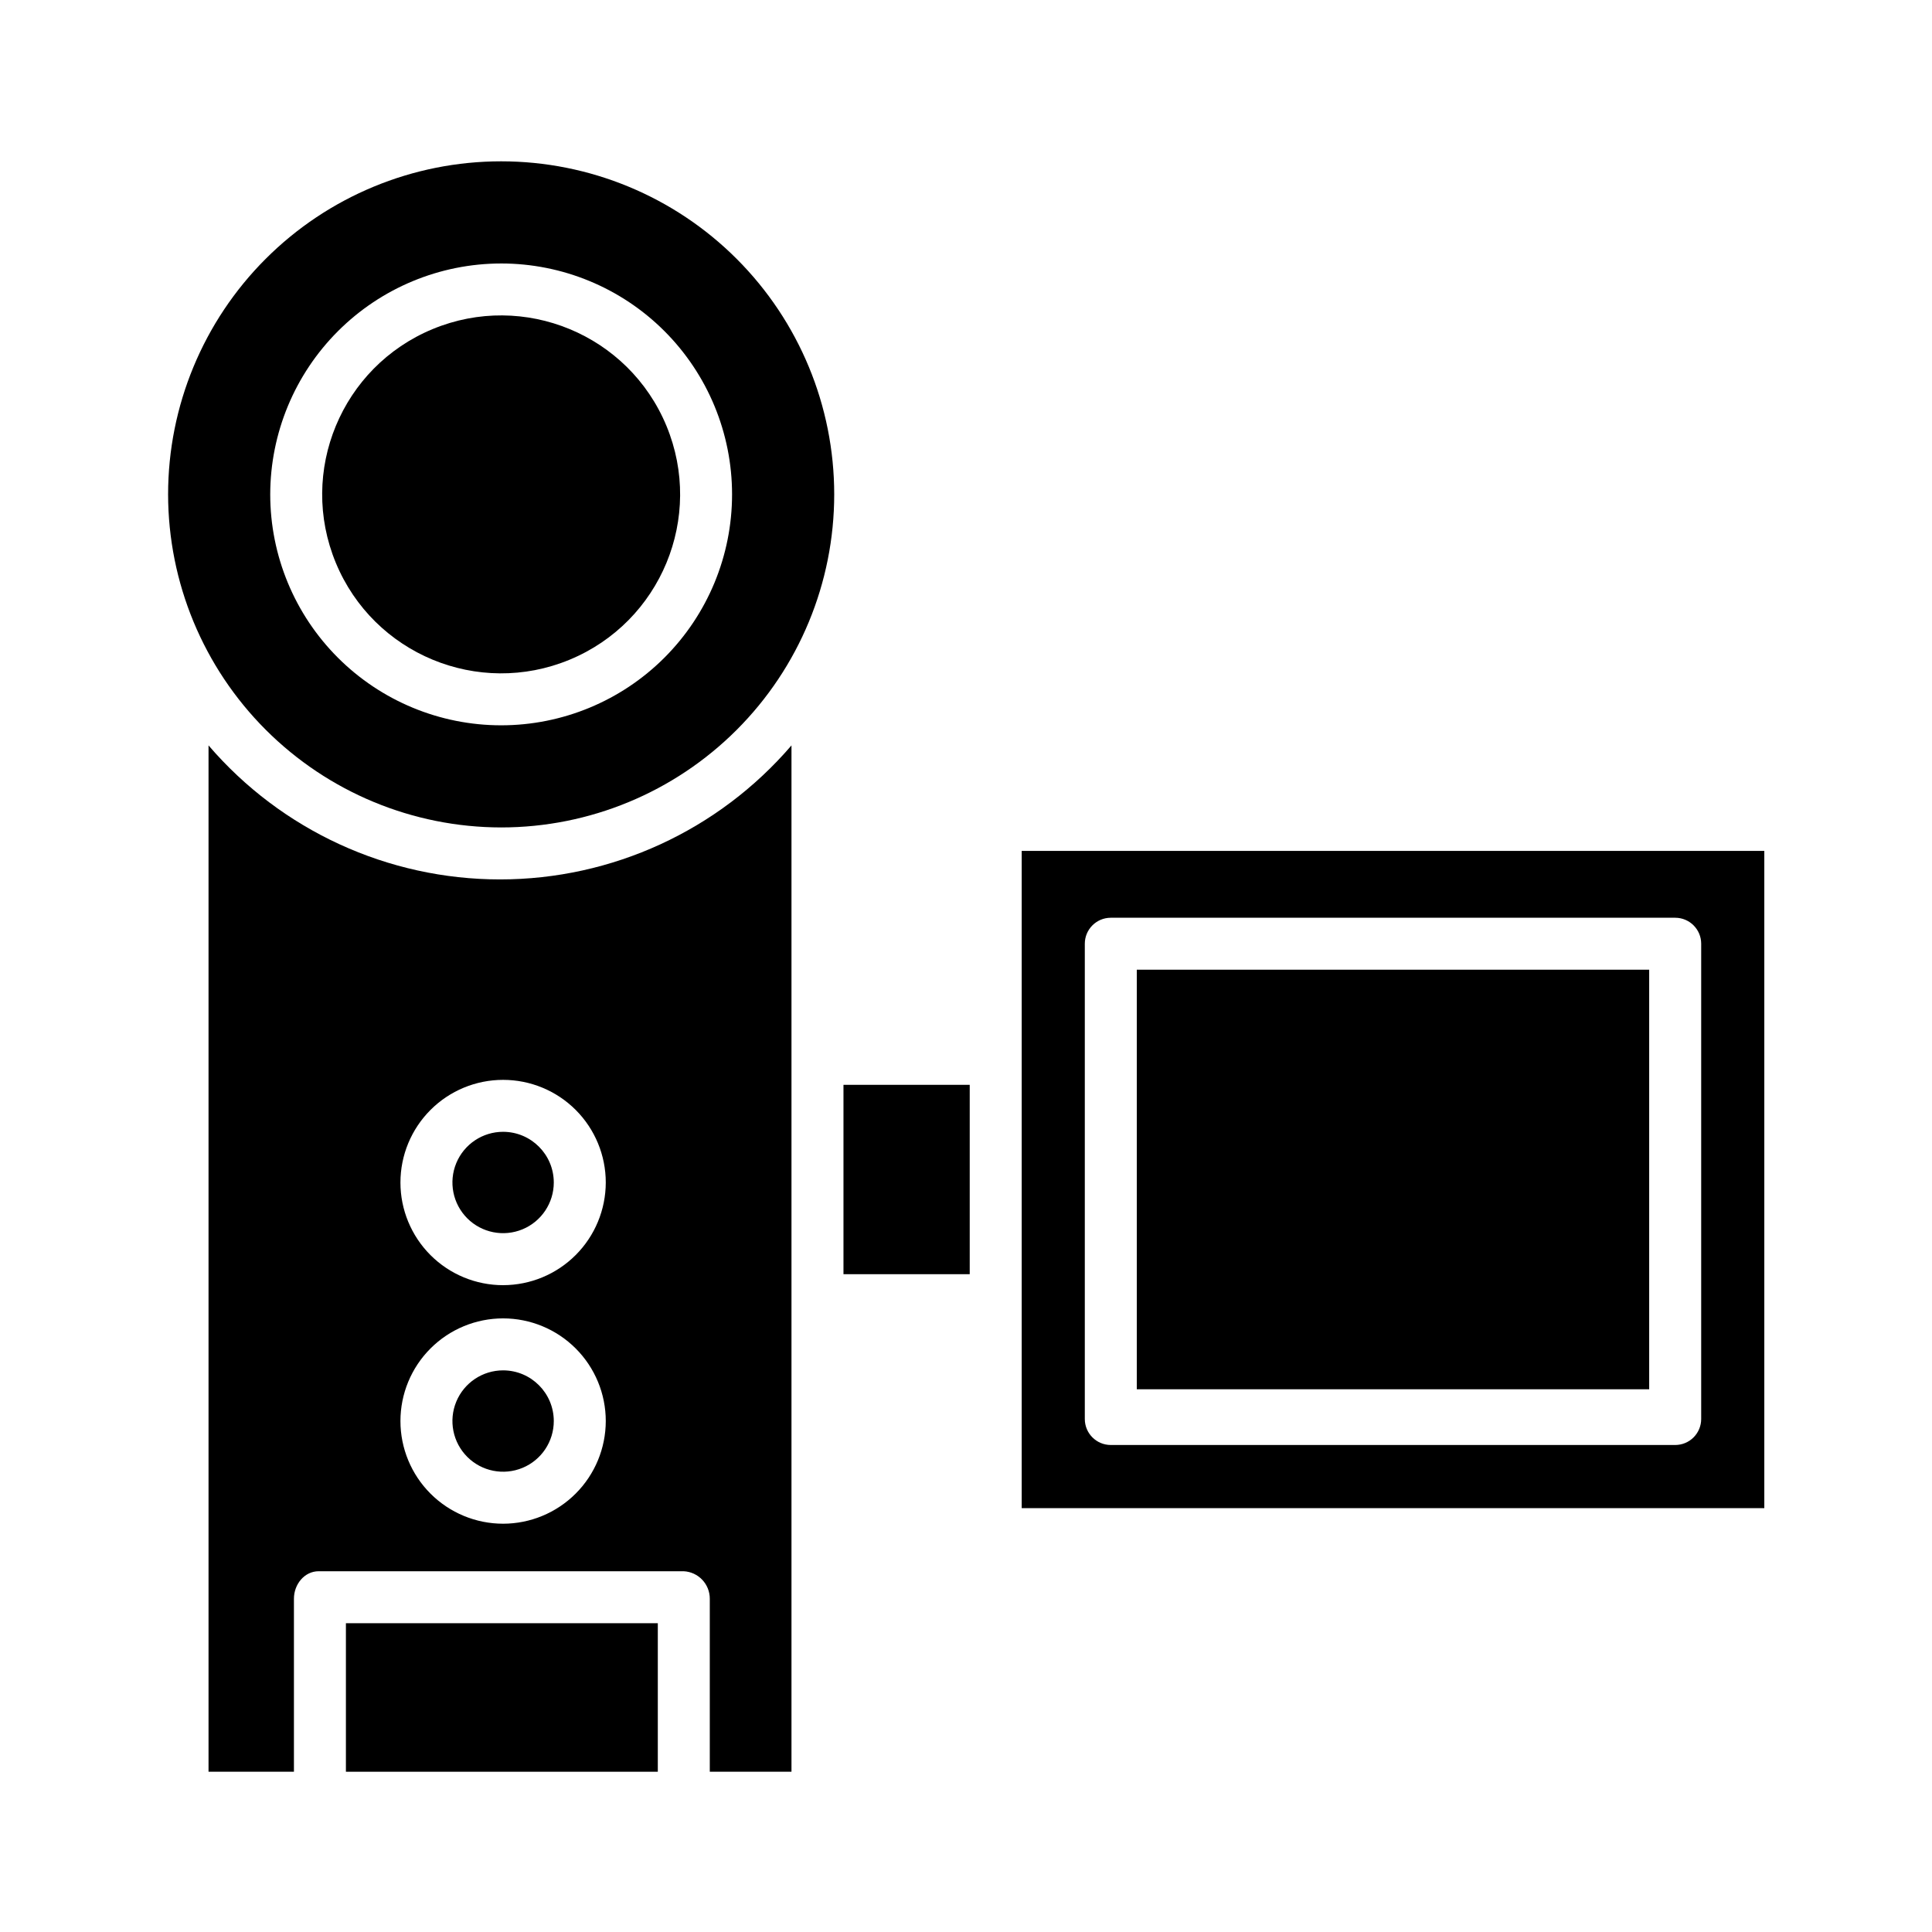 <?xml version="1.0" encoding="UTF-8"?>
<!-- The Best Svg Icon site in the world: iconSvg.co, Visit us! https://iconsvg.co -->
<svg fill="#000000" width="800px" height="800px" version="1.1" viewBox="144 144 512 512" xmlns="http://www.w3.org/2000/svg">
 <g>
  <path d="m320.62 256.87c10.02 24.195-1.469 51.934-25.664 61.957-24.195 10.02-51.934-1.469-61.957-25.664-10.02-24.195 1.469-51.934 25.664-61.957 24.195-10.02 51.934 1.469 61.957 25.664"/>
  <path d="m277.33 443.94c-5.434 0-10.328 3.273-12.41 8.289-2.078 5.019-0.93 10.797 2.914 14.641 3.84 3.84 9.617 4.988 14.637 2.91 5.016-2.078 8.289-6.977 8.289-12.41-0.008-7.41-6.016-13.418-13.43-13.43z"/>
  <path d="m353.75 613.53v-271.99c-19.332 22.543-47.547 35.516-77.242 35.516-29.699 0-57.914-12.973-77.246-35.516v271.99h22.633v-45.855c0-3.805 2.769-7.281 6.57-7.281h96.699c3.887 0.184 6.941 3.391 6.938 7.281v45.855zm-76.422-65.73c-7.215 0-14.137-2.867-19.238-7.969-5.102-5.102-7.969-12.023-7.969-19.238s2.867-14.137 7.969-19.238c5.102-5.102 12.023-7.969 19.238-7.969s14.137 2.867 19.238 7.969c5.102 5.102 7.969 12.023 7.969 19.238-0.008 7.211-2.879 14.129-7.977 19.227-5.102 5.102-12.016 7.973-19.23 7.981zm0-63.211v-0.004c-7.215 0-14.137-2.863-19.238-7.965-5.102-5.106-7.969-12.023-7.969-19.238 0-7.219 2.867-14.137 7.969-19.238 5.102-5.106 12.023-7.969 19.238-7.969s14.137 2.863 19.238 7.965c5.102 5.106 7.969 12.023 7.969 19.238-0.012 7.215-2.879 14.129-7.981 19.227-5.098 5.102-12.012 7.969-19.227 7.977z"/>
  <path d="m276.81 363.28c23.41 0 45.863-9.297 62.414-25.852 16.555-16.551 25.852-39.004 25.852-62.414 0-23.406-9.297-45.859-25.852-62.41-16.551-16.555-39.004-25.852-62.414-25.852-23.406 0-45.859 9.297-62.41 25.852-16.555 16.551-25.852 39.004-25.852 62.41 0.023 23.402 9.332 45.84 25.879 62.387 16.547 16.547 38.984 25.855 62.383 25.879zm0-149.46v0.004c16.23 0 31.797 6.445 43.273 17.922 11.477 11.477 17.922 27.043 17.922 43.273s-6.445 31.793-17.922 43.27c-11.477 11.477-27.043 17.926-43.273 17.926s-31.793-6.449-43.27-17.926c-11.477-11.477-17.926-27.043-17.926-43.273 0.02-16.223 6.473-31.777 17.945-43.25 11.473-11.473 27.027-17.926 43.25-17.941z"/>
  <path d="m277.33 507.16c-5.434 0-10.328 3.273-12.41 8.289-2.078 5.019-0.93 10.797 2.914 14.641 3.84 3.84 9.617 4.988 14.637 2.91s8.289-6.977 8.289-12.41c-0.008-7.414-6.016-13.422-13.43-13.43z"/>
  <path d="m235.67 574.17h82.656v39.359h-82.656z"/>
  <path d="m611.56 369.5h-196.8v174.17h196.8zm-16.727 150.55c0 1.828-0.727 3.578-2.019 4.871-1.289 1.293-3.043 2.016-4.871 2.016h-149.57c-3.805 0-6.887-3.082-6.887-6.887v-125.95c0-3.805 3.082-6.887 6.887-6.887h149.57c3.805 0 6.891 3.082 6.891 6.887z"/>
  <path d="m445.26 400.98h135.79v111.19h-135.79z"/>
  <path d="m367.53 431.49h33.457v50.184h-33.457z"/>
 </g>
</svg>